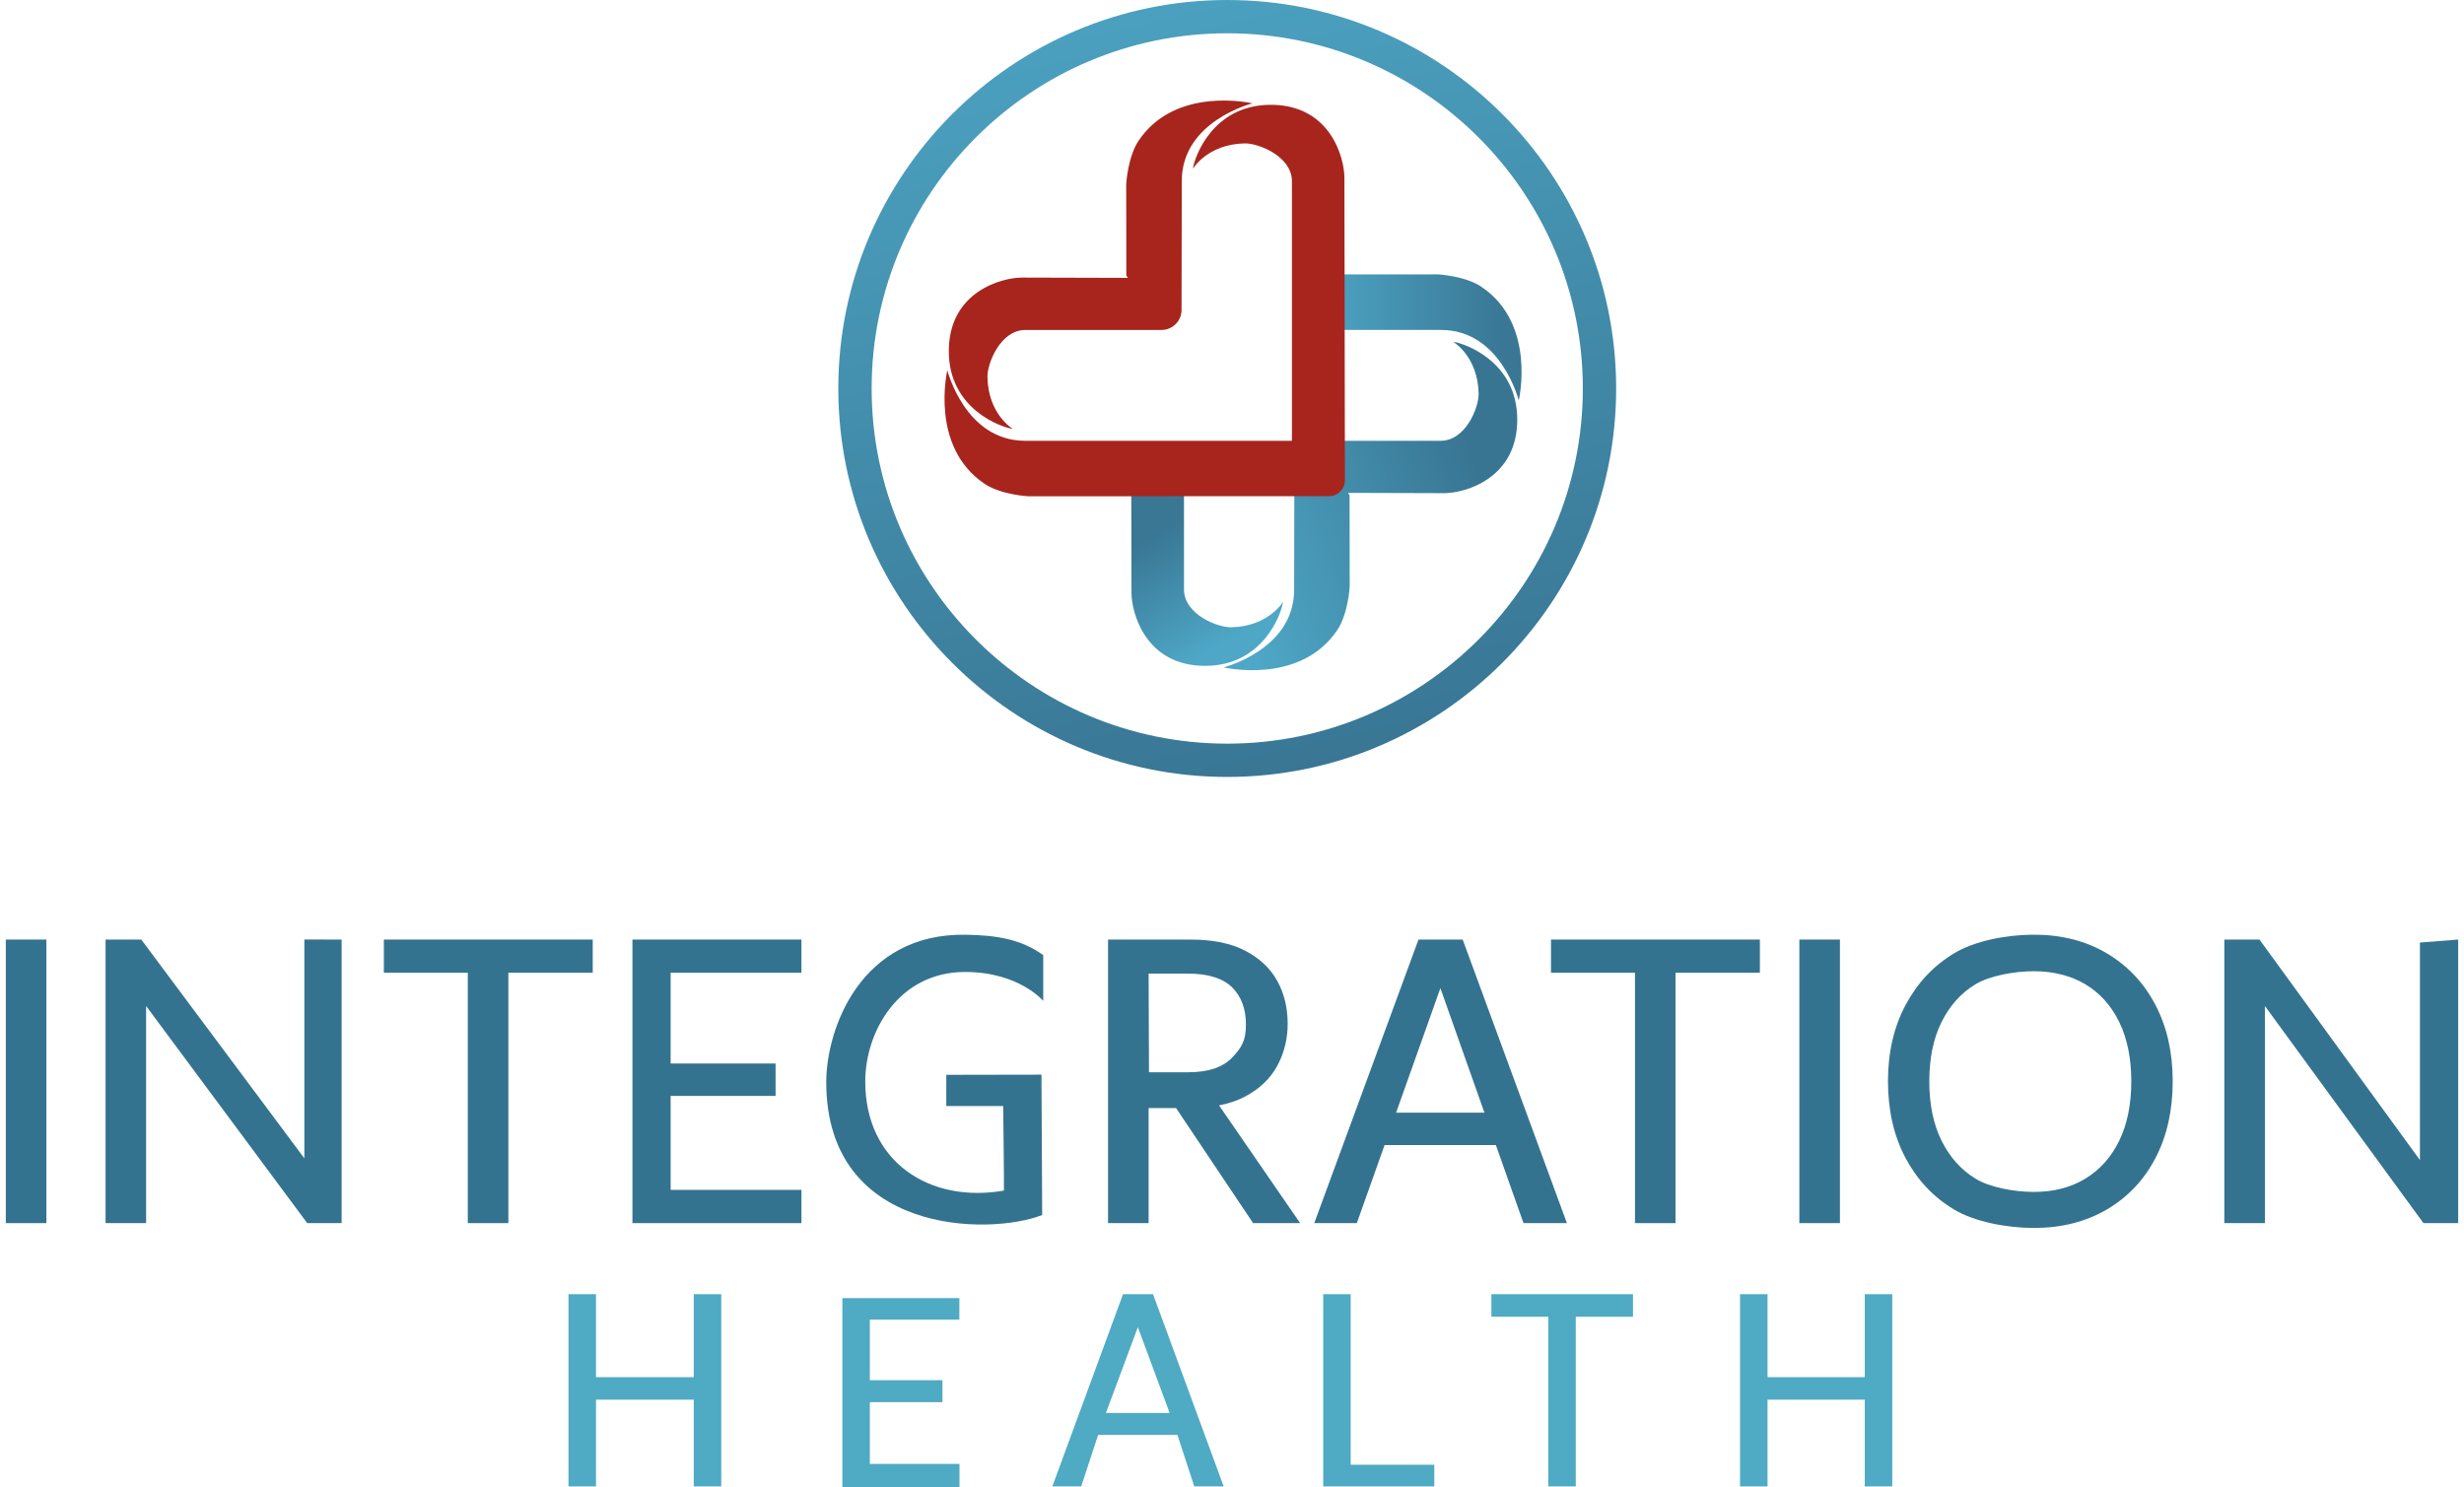 <svg xmlns="http://www.w3.org/2000/svg" width="212" height="128" viewBox="0 0 212 128" fill="none"><path d="M59.69 118.511H51.278V111.371H48.912V127.914H51.278V120.448H59.69V127.914H62.056V111.371H59.69V118.511Z" fill="#4FAAC3"></path><path d="M74.84 120.663H81.088V118.773H74.84V113.563H82.543V111.708H72.475V128H82.553V125.977H74.84V120.663Z" fill="#4FAAC3"></path><path d="M96.622 111.371L90.543 127.914H93.027L94.482 123.481H101.306L102.754 127.914H105.285L99.206 111.371H96.629H96.622ZM95.152 121.591L97.901 114.207L100.636 121.591H95.156H95.152Z" fill="#4FAAC3"></path><path d="M116.213 111.371H113.848V127.914H123.407V126.049H116.213V111.371Z" fill="#4FAAC3"></path><path d="M128.317 113.312H133.213V127.914H135.579V113.312H140.5V111.371H128.317V113.312Z" fill="#4FAAC3"></path><path d="M160.443 111.371V118.511H152.077V111.371H149.711V127.914H152.077V120.448H160.443V127.914H162.808V111.371H160.443Z" fill="#4FAAC3"></path><path d="M3.991 80.853H0.5V105.255H3.991V80.853Z" fill="#347390"></path><path d="M26.188 99.68L12.156 80.853H9.084V105.255H12.572V86.571L26.432 105.255H29.393V80.853L26.188 80.849V99.68Z" fill="#347390"></path><path d="M33.027 83.71H40.249V105.255H43.74V83.71H50.998V80.853H33.027V83.71Z" fill="#347390"></path><path d="M54.414 105.255H68.955V102.394H57.701V94.309H66.73V91.52H57.701V83.71H68.955V80.853H54.414V105.255Z" fill="#347390"></path><path d="M71.091 93.131C71.091 106.236 85.091 106.358 89.668 104.557L89.607 92.479L81.418 92.494V95.179H86.314C86.314 95.179 86.403 102.448 86.374 102.455C80.016 103.569 74.446 100.017 74.446 93.07C74.446 88.741 77.346 83.642 83.03 83.642C87.675 83.642 89.758 86.131 89.758 86.131V82.192C87.898 80.856 85.855 80.48 83.066 80.437C74.066 80.301 71.091 88.501 71.091 93.131Z" fill="#347390"></path><path d="M107.127 94.359C108.382 93.697 109.306 92.812 109.901 91.709C110.493 90.606 110.79 89.403 110.79 88.1C110.79 86.729 110.493 85.504 109.901 84.423C109.31 83.341 108.396 82.478 107.163 81.827C105.93 81.175 104.349 80.853 102.417 80.853H95.335V105.255H98.826V95.355H101.188L107.815 105.255H111.862L104.887 95.125C105.729 94.961 106.478 94.707 107.131 94.363L107.127 94.359ZM98.822 83.782H102.174C103.941 83.782 105.22 84.179 106.012 84.967C106.804 85.758 107.199 86.825 107.199 88.175C107.199 89.525 106.83 90.152 106.027 90.997C105.224 91.846 103.962 92.272 102.242 92.272H98.858L98.826 83.782H98.822Z" fill="#347390"></path><path d="M122.045 80.853L113.077 105.255H116.74L119.127 98.538H128.704L131.081 105.255H134.815L125.848 80.853H122.045ZM120.12 95.749L123.93 85.035L127.719 95.749H120.12Z" fill="#347390"></path><path d="M133.446 83.71H140.672V105.255H144.16V83.71H151.418V80.853H133.446V83.71Z" fill="#347390"></path><path d="M158.306 80.853H154.815V105.255H158.306V80.853Z" fill="#347390"></path><path d="M181.267 82.038C179.464 80.971 177.378 80.434 175.005 80.434C172.633 80.434 169.894 80.967 168.124 82.038C166.357 83.105 164.966 84.587 163.955 86.482C162.944 88.376 162.439 90.567 162.439 93.052C162.439 95.537 162.944 97.764 163.955 99.659C164.966 101.553 166.357 103.028 168.124 104.084C169.891 105.141 172.654 105.671 175.005 105.671C177.357 105.671 179.464 105.141 181.267 104.084C183.07 103.028 184.464 101.553 185.453 99.659C186.443 97.764 186.937 95.562 186.937 93.052C186.937 90.542 186.443 88.376 185.453 86.482C184.464 84.587 183.07 83.105 181.267 82.038ZM182.346 98.144C181.658 99.562 180.69 100.654 179.432 101.42C178.177 102.187 176.697 102.57 175.002 102.57C173.306 102.57 171.199 102.187 169.955 101.42C168.711 100.654 167.74 99.562 167.041 98.144C166.342 96.726 165.995 95.029 165.995 93.056C165.995 91.083 166.342 89.382 167.041 87.968C167.74 86.55 168.711 85.465 169.955 84.709C171.199 83.954 173.349 83.578 175.002 83.578C176.654 83.578 178.177 83.957 179.432 84.709C180.69 85.465 181.658 86.553 182.346 87.968C183.03 89.385 183.374 91.083 183.374 93.056C183.374 95.029 183.03 96.73 182.346 98.144Z" fill="#347390"></path><path d="M208.209 81.111V99.831L194.403 80.853H191.378V105.255H194.869V86.571L208.511 105.255H211.5V80.853L208.209 81.111Z" fill="#347390"></path><path d="M105.59 66.859C87.138 66.859 72.127 51.863 72.127 33.43C72.127 14.996 87.138 0 105.59 0C124.041 0 139.052 14.996 139.052 33.43C139.052 51.863 124.041 66.859 105.59 66.859ZM105.59 2.865C88.719 2.865 74.995 16.575 74.995 33.43C74.995 50.284 88.719 63.995 105.59 63.995C122.461 63.995 136.185 50.284 136.185 33.43C136.185 16.575 122.461 2.865 105.59 2.865Z" fill="url(#paint0_linear_2823_3)"></path><path d="M125.038 29.419C125.038 29.419 127.156 30.654 127.22 33.877C127.242 35.066 126.098 37.931 123.962 37.931H113.091C112.141 37.931 111.367 38.7 111.367 39.649C111.36 43.151 111.346 50.782 111.346 50.782C111.324 55.913 105.271 57.431 105.271 57.431C105.271 57.431 111.851 58.982 115.052 54.23C116.002 52.819 116.127 50.481 116.127 50.481L116.116 42.625L115.987 42.414C119.633 42.417 123.392 42.439 124.26 42.439C125.977 42.439 130.6 41.228 130.543 36.015C130.489 31.131 126.073 29.555 125.038 29.416V29.419Z" fill="url(#paint1_linear_2823_3)"></path><path d="M105.927 53.979C104.737 54.001 101.869 52.859 101.869 50.724V42.081C100.357 42.091 98.844 42.041 97.332 42.081C97.342 48.501 97.353 49.976 97.353 51.022C97.353 52.737 98.564 57.356 103.783 57.299C108.672 57.245 110.249 52.834 110.389 51.799C110.389 51.788 109.152 53.915 105.927 53.979Z" fill="url(#paint2_linear_2823_3)"></path><path d="M127.471 24.686C126.059 23.737 123.719 23.611 123.719 23.611L112.479 23.618C112.479 23.618 112.486 28.392 112.479 28.392C118.823 28.392 124.016 28.392 124.016 28.392C129.152 28.413 130.672 34.461 130.672 34.461C130.672 34.461 132.224 27.887 127.468 24.689L127.471 24.686Z" fill="url(#paint3_linear_2823_3)"></path><path d="M87.142 36.907C87.142 36.907 85.023 35.671 84.959 32.449C84.937 31.26 86.081 28.395 88.217 28.395H99.934C100.884 28.395 101.658 27.625 101.658 26.676C101.665 23.174 101.679 15.544 101.679 15.544C101.701 10.413 107.755 8.894 107.755 8.894C107.755 8.894 101.174 7.344 97.973 12.096C97.023 13.507 96.898 15.845 96.898 15.845L96.909 23.701L97.038 23.912C93.392 23.908 88.787 23.887 87.919 23.887C86.203 23.887 81.579 25.097 81.636 30.311C81.69 35.195 86.106 36.77 87.142 36.91V36.907Z" fill="#A7251D"></path><path d="M115.672 15.297C115.672 13.582 114.461 8.963 109.242 9.02C104.353 9.074 102.776 13.485 102.636 14.52C102.636 14.53 103.873 12.404 107.099 12.339C108.289 12.318 111.156 13.46 111.156 15.594V37.931C105.31 37.931 88.163 37.931 88.163 37.931C83.027 37.909 81.507 31.861 81.507 31.861C81.507 31.861 79.955 38.435 84.712 41.633C86.124 42.582 88.464 42.707 88.464 42.707L114.349 42.697C115.106 42.697 115.715 42.084 115.715 41.329C115.704 36.044 115.672 17.137 115.672 15.293V15.297Z" fill="#A7251D"></path><defs><linearGradient id="paint0_linear_2823_3" x1="95.726" y1="-9.507" x2="114.215" y2="71.114" gradientUnits="userSpaceOnUse"><stop stop-color="#4EA7C6"></stop><stop offset="0.96" stop-color="#387593"></stop></linearGradient><linearGradient id="paint1_linear_2823_3" x1="99.432" y1="50.227" x2="128.131" y2="39.538" gradientUnits="userSpaceOnUse"><stop offset="0.19" stop-color="#4EA7C6"></stop><stop offset="0.96" stop-color="#387593"></stop></linearGradient><linearGradient id="paint2_linear_2823_3" x1="99.124" y1="44.379" x2="108.129" y2="59.401" gradientUnits="userSpaceOnUse"><stop offset="0.09" stop-color="#397795"></stop><stop offset="0.72" stop-color="#4EA7C6"></stop></linearGradient><linearGradient id="paint3_linear_2823_3" x1="112.479" y1="29.036" x2="130.916" y2="29.036" gradientUnits="userSpaceOnUse"><stop stop-color="#4EA7C6"></stop><stop offset="0.92" stop-color="#397795"></stop></linearGradient></defs></svg>
